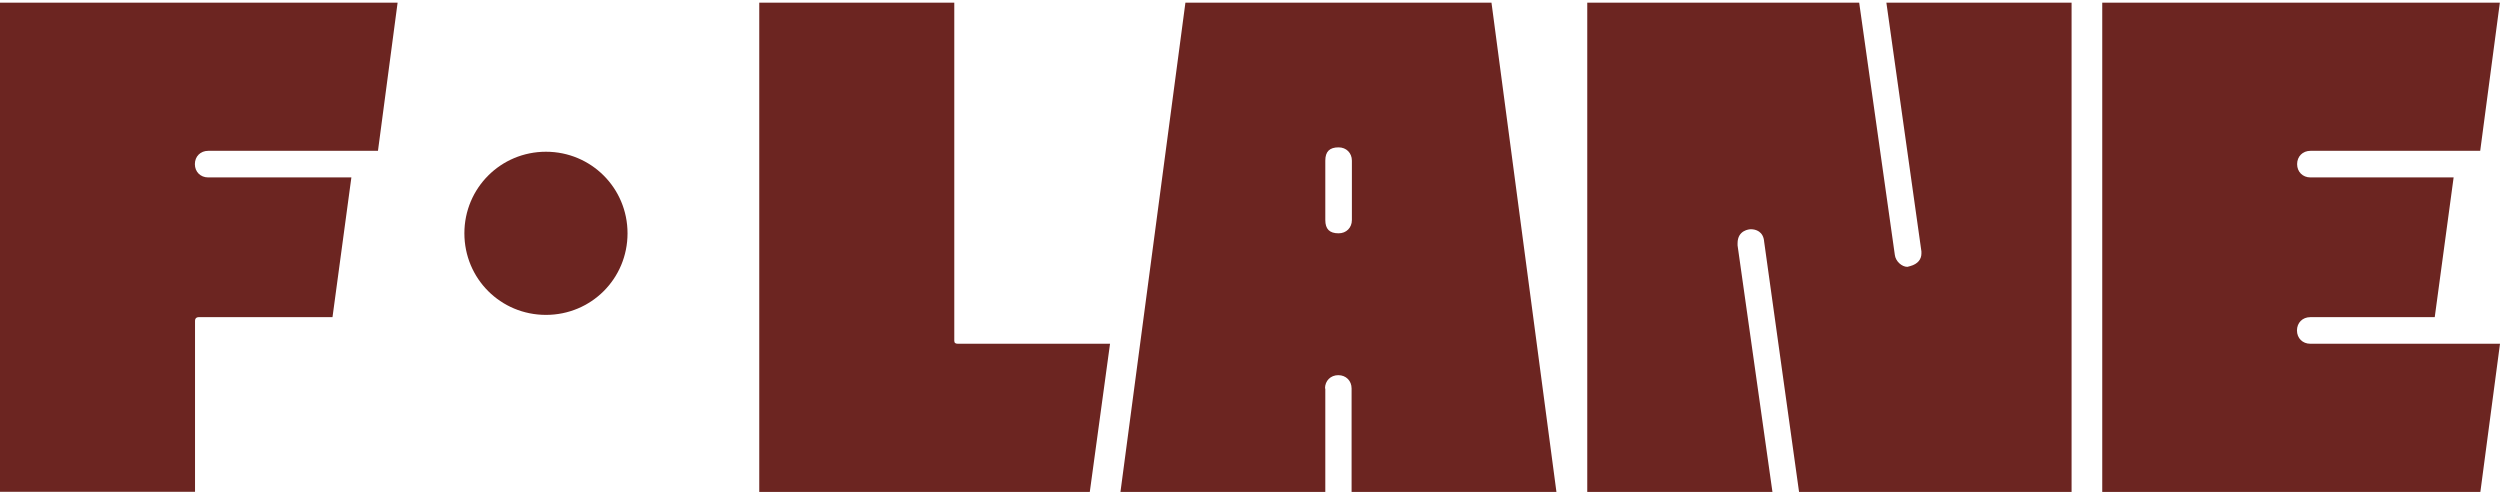 <?xml version="1.0" encoding="UTF-8"?> <svg xmlns="http://www.w3.org/2000/svg" width="850" height="168" viewBox="0 0 850 168" fill="none"><path d="M67.49 107.833C66.771 107.833 66.309 108.295 66.309 109.014V167.208H0V0.896H135.186L128.509 51.283H70.778C68.158 51.283 66.258 53.183 66.258 55.803C66.258 58.422 68.158 60.323 70.778 60.323H119.469L113.049 107.833H67.439H67.49Z" fill="#6C2521"></path><path d="M377.411 116.873L370.528 167.26H258.147V0.896H324.456V115.897C324.456 116.616 324.918 116.873 325.637 116.873H377.462H377.411Z" fill="#6C2521"></path><path d="M450.603 132.076V167.26H380.956L403.042 0.896H507.102L529.188 167.26H459.54V132.076C459.54 129.457 457.64 127.556 455.02 127.556C452.401 127.556 450.501 129.457 450.501 132.076H450.603ZM450.603 74.807C450.603 77.889 452.041 79.327 455.123 79.327C457.743 79.327 459.643 77.426 459.643 74.807V54.621C459.643 52.002 457.743 50.102 455.123 50.102C452.041 50.102 450.603 51.54 450.603 54.621V74.807Z" fill="#6C2521"></path><path d="M602.639 167.259H539.668V0.896H632.121L644.243 86.672C644.499 88.829 646.605 90.729 648.506 90.729C648.763 90.729 649.225 90.472 649.482 90.472C652.101 89.753 653.282 88.11 653.282 86.209V85.49L641.366 0.896H704.337V167.259H611.679L599.814 82.203C599.557 78.659 596.938 77.94 595.294 77.94C594.832 77.94 590.774 78.197 590.774 82.717V83.436L602.639 167.311V167.259Z" fill="#6C2521"></path><path d="M850 116.873L843.323 167.26H714.762V0.896H849.949L843.271 51.283H785.54C782.92 51.283 781.02 53.183 781.02 55.803C781.02 58.422 782.92 60.323 785.54 60.323H834.232L827.811 107.833H785.489C782.869 107.833 780.969 109.733 780.969 112.353C780.969 114.972 782.869 116.873 785.489 116.873H849.897H850Z" fill="#6C2521"></path><path d="M185.626 51.591C200.983 51.591 213.361 63.919 213.361 79.327C213.361 94.736 201.034 107.063 185.626 107.063C170.217 107.063 157.89 94.736 157.89 79.327C157.89 63.919 170.268 51.591 185.626 51.591Z" fill="#6C2521"></path></svg> 